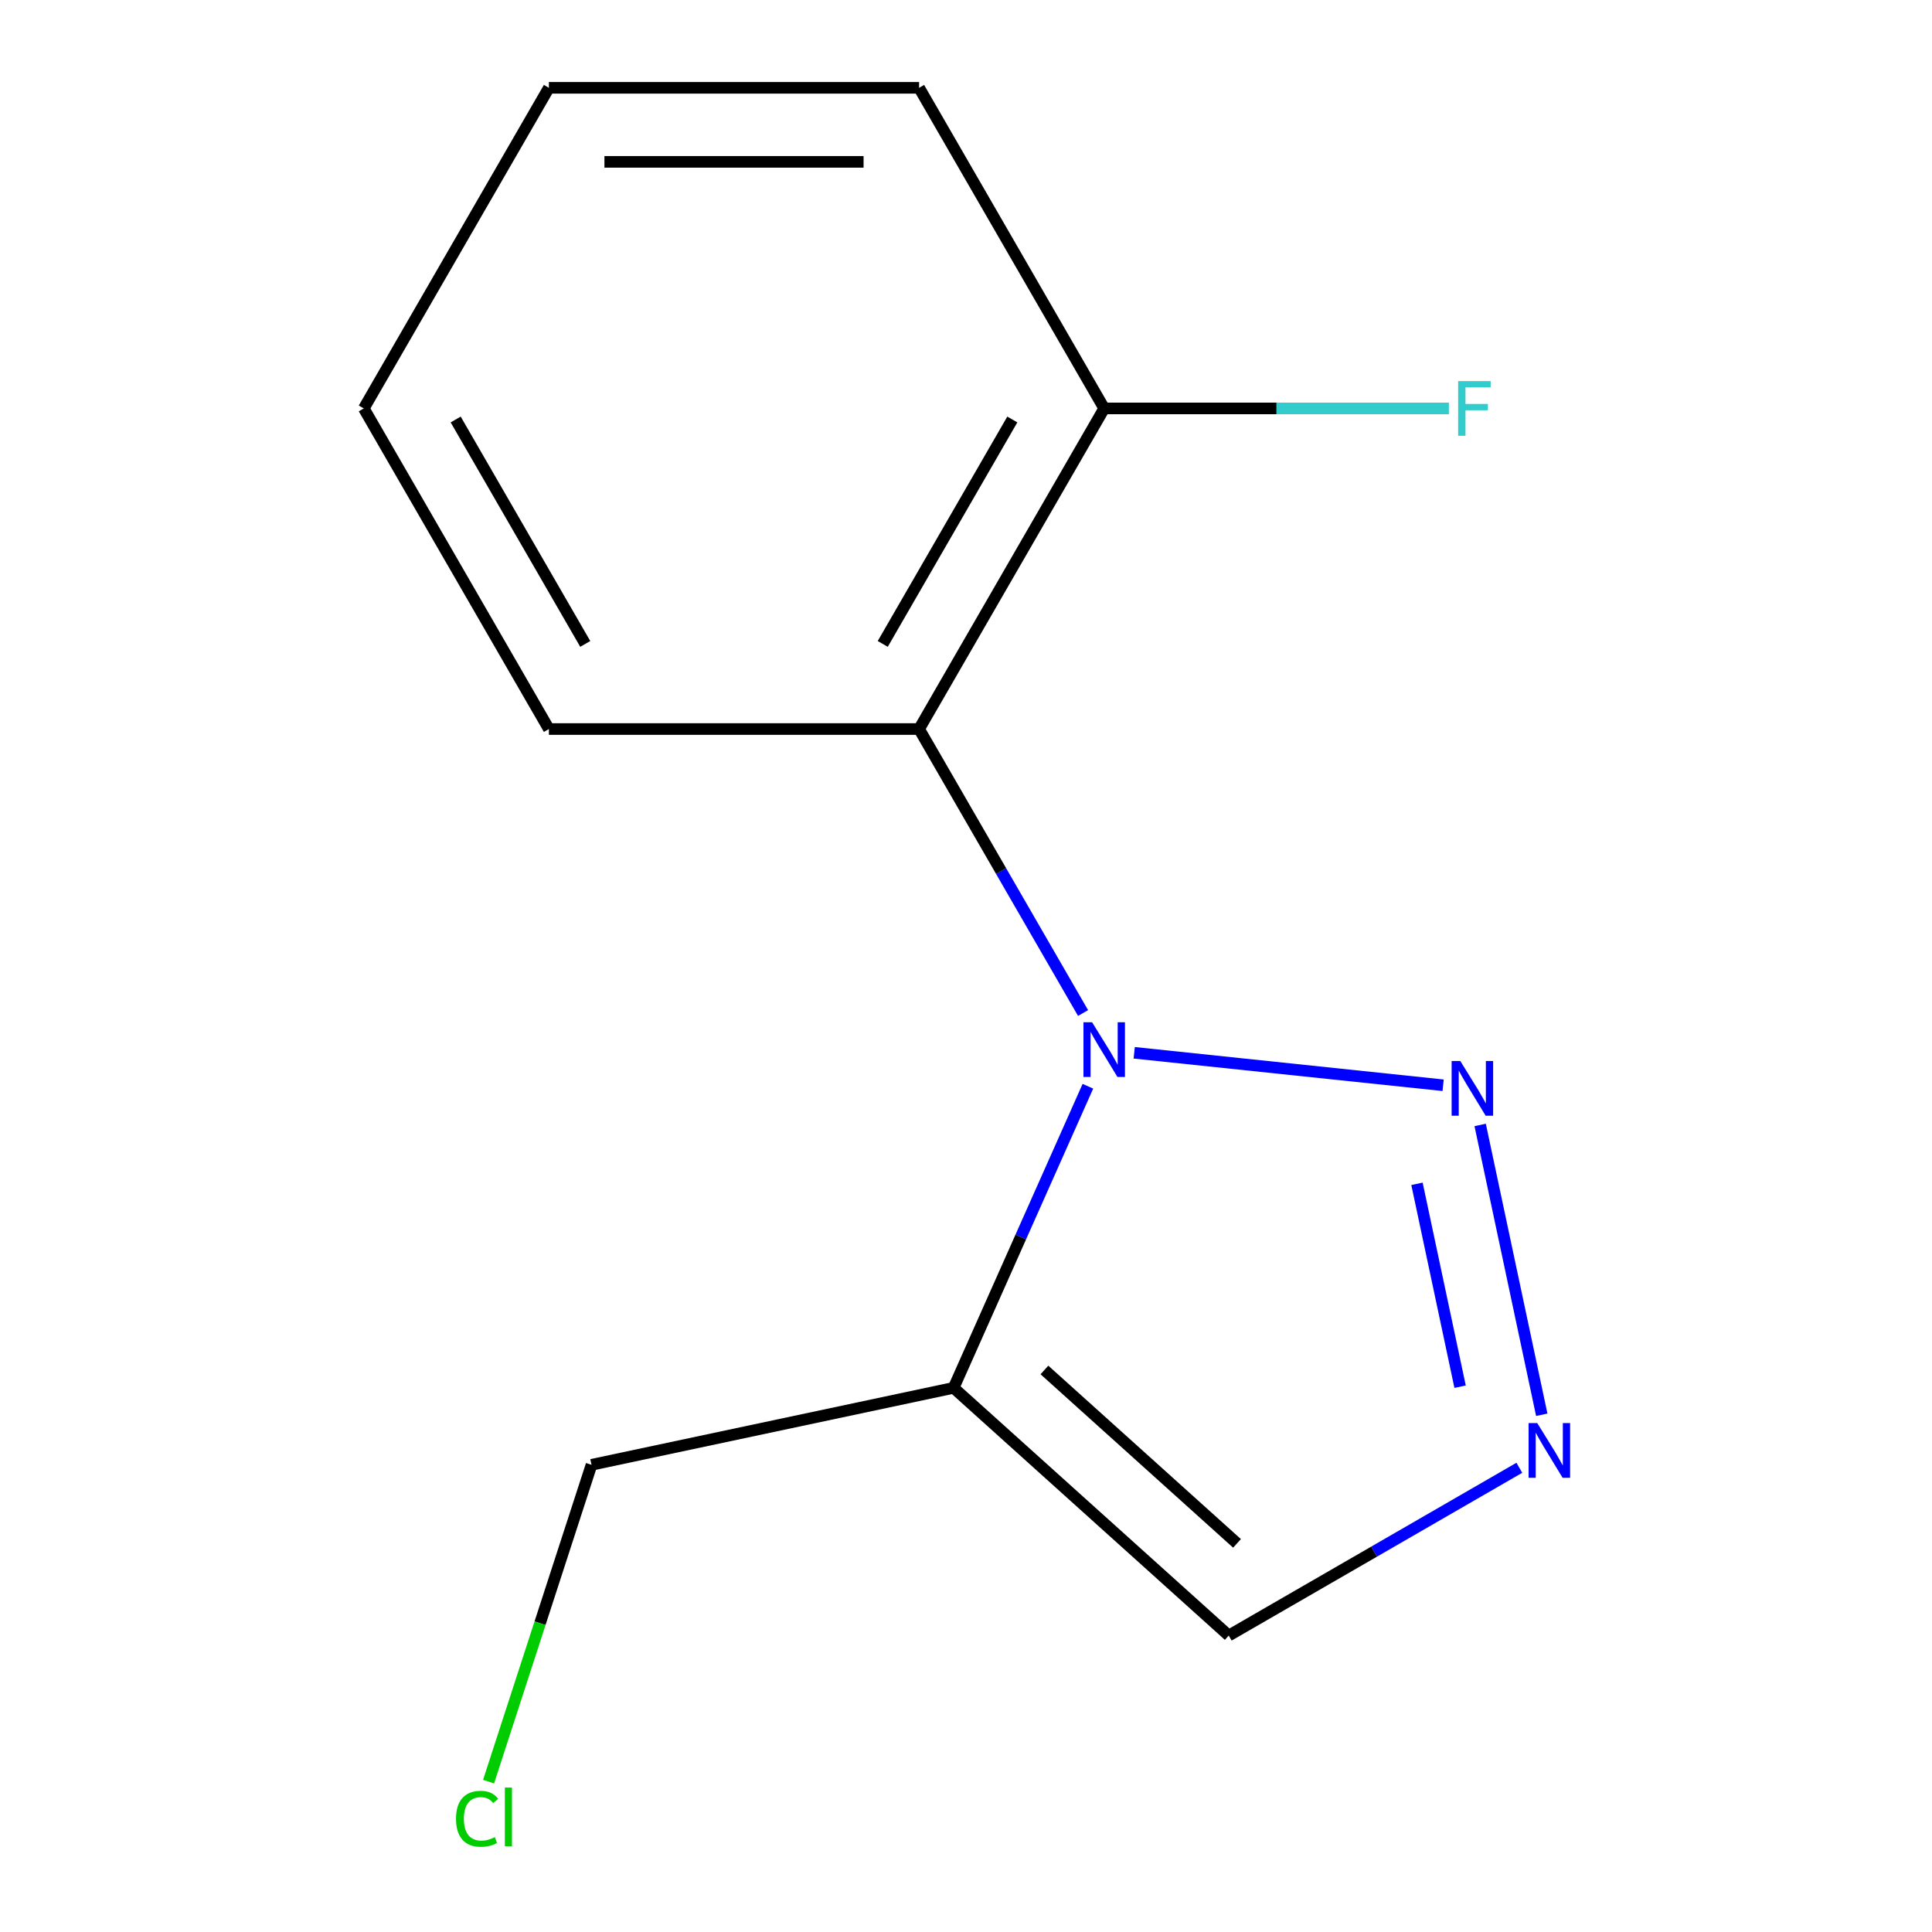 <?xml version='1.0' encoding='iso-8859-1'?>
<svg version='1.1' baseProfile='full'
              xmlns='http://www.w3.org/2000/svg'
                      xmlns:rdkit='http://www.rdkit.org/xml'
                      xmlns:xlink='http://www.w3.org/1999/xlink'
                  xml:space='preserve'
width='1000px' height='1000px' viewBox='0 0 1000 1000'>
<!-- END OF HEADER -->
<rect style='opacity:1.0;fill:#FFFFFF;stroke:none' width='1000' height='1000' x='0' y='0'> </rect>
<path class='bond-0' d='M 587.064,544.924 L 746.961,561.73' style='fill:none;fill-rule:evenodd;stroke:#0000FF;stroke-width:6px;stroke-linecap:butt;stroke-linejoin:miter;stroke-opacity:1' />
<path class='bond-1' d='M 563.096,562.242 L 528.346,640.292' style='fill:none;fill-rule:evenodd;stroke:#0000FF;stroke-width:6px;stroke-linecap:butt;stroke-linejoin:miter;stroke-opacity:1' />
<path class='bond-1' d='M 528.346,640.292 L 493.595,718.343' style='fill:none;fill-rule:evenodd;stroke:#000000;stroke-width:6px;stroke-linecap:butt;stroke-linejoin:miter;stroke-opacity:1' />
<path class='bond-3' d='M 560.592,524.341 L 518.158,450.843' style='fill:none;fill-rule:evenodd;stroke:#0000FF;stroke-width:6px;stroke-linecap:butt;stroke-linejoin:miter;stroke-opacity:1' />
<path class='bond-3' d='M 518.158,450.843 L 475.724,377.346' style='fill:none;fill-rule:evenodd;stroke:#000000;stroke-width:6px;stroke-linecap:butt;stroke-linejoin:miter;stroke-opacity:1' />
<path class='bond-2' d='M 766.129,582.271 L 798.015,732.285' style='fill:none;fill-rule:evenodd;stroke:#0000FF;stroke-width:6px;stroke-linecap:butt;stroke-linejoin:miter;stroke-opacity:1' />
<path class='bond-2' d='M 733.426,612.741 L 755.746,717.751' style='fill:none;fill-rule:evenodd;stroke:#0000FF;stroke-width:6px;stroke-linecap:butt;stroke-linejoin:miter;stroke-opacity:1' />
<path class='bond-4' d='M 493.595,718.343 L 635.995,846.56' style='fill:none;fill-rule:evenodd;stroke:#000000;stroke-width:6px;stroke-linecap:butt;stroke-linejoin:miter;stroke-opacity:1' />
<path class='bond-4' d='M 540.599,709.096 L 640.278,798.848' style='fill:none;fill-rule:evenodd;stroke:#000000;stroke-width:6px;stroke-linecap:butt;stroke-linejoin:miter;stroke-opacity:1' />
<path class='bond-6' d='M 493.595,718.343 L 306.165,758.182' style='fill:none;fill-rule:evenodd;stroke:#000000;stroke-width:6px;stroke-linecap:butt;stroke-linejoin:miter;stroke-opacity:1' />
<path class='bond-13' d='M 786.41,759.718 L 711.203,803.139' style='fill:none;fill-rule:evenodd;stroke:#0000FF;stroke-width:6px;stroke-linecap:butt;stroke-linejoin:miter;stroke-opacity:1' />
<path class='bond-13' d='M 711.203,803.139 L 635.995,846.56' style='fill:none;fill-rule:evenodd;stroke:#000000;stroke-width:6px;stroke-linecap:butt;stroke-linejoin:miter;stroke-opacity:1' />
<path class='bond-5' d='M 475.724,377.346 L 571.533,211.4' style='fill:none;fill-rule:evenodd;stroke:#000000;stroke-width:6px;stroke-linecap:butt;stroke-linejoin:miter;stroke-opacity:1' />
<path class='bond-5' d='M 456.907,333.292 L 523.973,217.13' style='fill:none;fill-rule:evenodd;stroke:#000000;stroke-width:6px;stroke-linecap:butt;stroke-linejoin:miter;stroke-opacity:1' />
<path class='bond-8' d='M 475.724,377.346 L 284.107,377.346' style='fill:none;fill-rule:evenodd;stroke:#000000;stroke-width:6px;stroke-linecap:butt;stroke-linejoin:miter;stroke-opacity:1' />
<path class='bond-7' d='M 571.533,211.4 L 660.737,211.4' style='fill:none;fill-rule:evenodd;stroke:#000000;stroke-width:6px;stroke-linecap:butt;stroke-linejoin:miter;stroke-opacity:1' />
<path class='bond-7' d='M 660.737,211.4 L 749.94,211.4' style='fill:none;fill-rule:evenodd;stroke:#33CCCC;stroke-width:6px;stroke-linecap:butt;stroke-linejoin:miter;stroke-opacity:1' />
<path class='bond-10' d='M 571.533,211.4 L 475.724,45.455' style='fill:none;fill-rule:evenodd;stroke:#000000;stroke-width:6px;stroke-linecap:butt;stroke-linejoin:miter;stroke-opacity:1' />
<path class='bond-9' d='M 306.165,758.182 L 279.524,840.177' style='fill:none;fill-rule:evenodd;stroke:#000000;stroke-width:6px;stroke-linecap:butt;stroke-linejoin:miter;stroke-opacity:1' />
<path class='bond-9' d='M 279.524,840.177 L 252.882,922.171' style='fill:none;fill-rule:evenodd;stroke:#00CC00;stroke-width:6px;stroke-linecap:butt;stroke-linejoin:miter;stroke-opacity:1' />
<path class='bond-11' d='M 284.107,377.346 L 188.298,211.4' style='fill:none;fill-rule:evenodd;stroke:#000000;stroke-width:6px;stroke-linecap:butt;stroke-linejoin:miter;stroke-opacity:1' />
<path class='bond-11' d='M 302.925,333.292 L 235.859,217.13' style='fill:none;fill-rule:evenodd;stroke:#000000;stroke-width:6px;stroke-linecap:butt;stroke-linejoin:miter;stroke-opacity:1' />
<path class='bond-14' d='M 475.724,45.455 L 284.107,45.455' style='fill:none;fill-rule:evenodd;stroke:#000000;stroke-width:6px;stroke-linecap:butt;stroke-linejoin:miter;stroke-opacity:1' />
<path class='bond-14' d='M 446.982,83.778 L 312.85,83.778' style='fill:none;fill-rule:evenodd;stroke:#000000;stroke-width:6px;stroke-linecap:butt;stroke-linejoin:miter;stroke-opacity:1' />
<path class='bond-12' d='M 188.298,211.4 L 284.107,45.455' style='fill:none;fill-rule:evenodd;stroke:#000000;stroke-width:6px;stroke-linecap:butt;stroke-linejoin:miter;stroke-opacity:1' />
<path  class='atom-0' d='M 565.273 529.132
L 574.553 544.132
Q 575.473 545.612, 576.953 548.292
Q 578.433 550.972, 578.513 551.132
L 578.513 529.132
L 582.273 529.132
L 582.273 557.452
L 578.393 557.452
L 568.433 541.052
Q 567.273 539.132, 566.033 536.932
Q 564.833 534.732, 564.473 534.052
L 564.473 557.452
L 560.793 557.452
L 560.793 529.132
L 565.273 529.132
' fill='#0000FF'/>
<path  class='atom-1' d='M 755.841 549.161
L 765.121 564.161
Q 766.041 565.641, 767.521 568.321
Q 769.001 571.001, 769.081 571.161
L 769.081 549.161
L 772.841 549.161
L 772.841 577.481
L 768.961 577.481
L 759.001 561.081
Q 757.841 559.161, 756.601 556.961
Q 755.401 554.761, 755.041 554.081
L 755.041 577.481
L 751.361 577.481
L 751.361 549.161
L 755.841 549.161
' fill='#0000FF'/>
<path  class='atom-3' d='M 795.681 736.591
L 804.961 751.591
Q 805.881 753.071, 807.361 755.751
Q 808.841 758.431, 808.921 758.591
L 808.921 736.591
L 812.681 736.591
L 812.681 764.911
L 808.801 764.911
L 798.841 748.511
Q 797.681 746.591, 796.441 744.391
Q 795.241 742.191, 794.881 741.511
L 794.881 764.911
L 791.201 764.911
L 791.201 736.591
L 795.681 736.591
' fill='#0000FF'/>
<path  class='atom-8' d='M 754.731 197.24
L 771.571 197.24
L 771.571 200.48
L 758.531 200.48
L 758.531 209.08
L 770.131 209.08
L 770.131 212.36
L 758.531 212.36
L 758.531 225.56
L 754.731 225.56
L 754.731 197.24
' fill='#33CCCC'/>
<path  class='atom-10' d='M 236.032 941.402
Q 236.032 934.362, 239.312 930.682
Q 242.632 926.962, 248.912 926.962
Q 254.752 926.962, 257.872 931.082
L 255.232 933.242
Q 252.952 930.242, 248.912 930.242
Q 244.632 930.242, 242.352 933.122
Q 240.112 935.962, 240.112 941.402
Q 240.112 947.002, 242.432 949.882
Q 244.792 952.762, 249.352 952.762
Q 252.472 952.762, 256.112 950.882
L 257.232 953.882
Q 255.752 954.842, 253.512 955.402
Q 251.272 955.962, 248.792 955.962
Q 242.632 955.962, 239.312 952.202
Q 236.032 948.442, 236.032 941.402
' fill='#00CC00'/>
<path  class='atom-10' d='M 261.312 925.242
L 264.992 925.242
L 264.992 955.602
L 261.312 955.602
L 261.312 925.242
' fill='#00CC00'/>
</svg>
